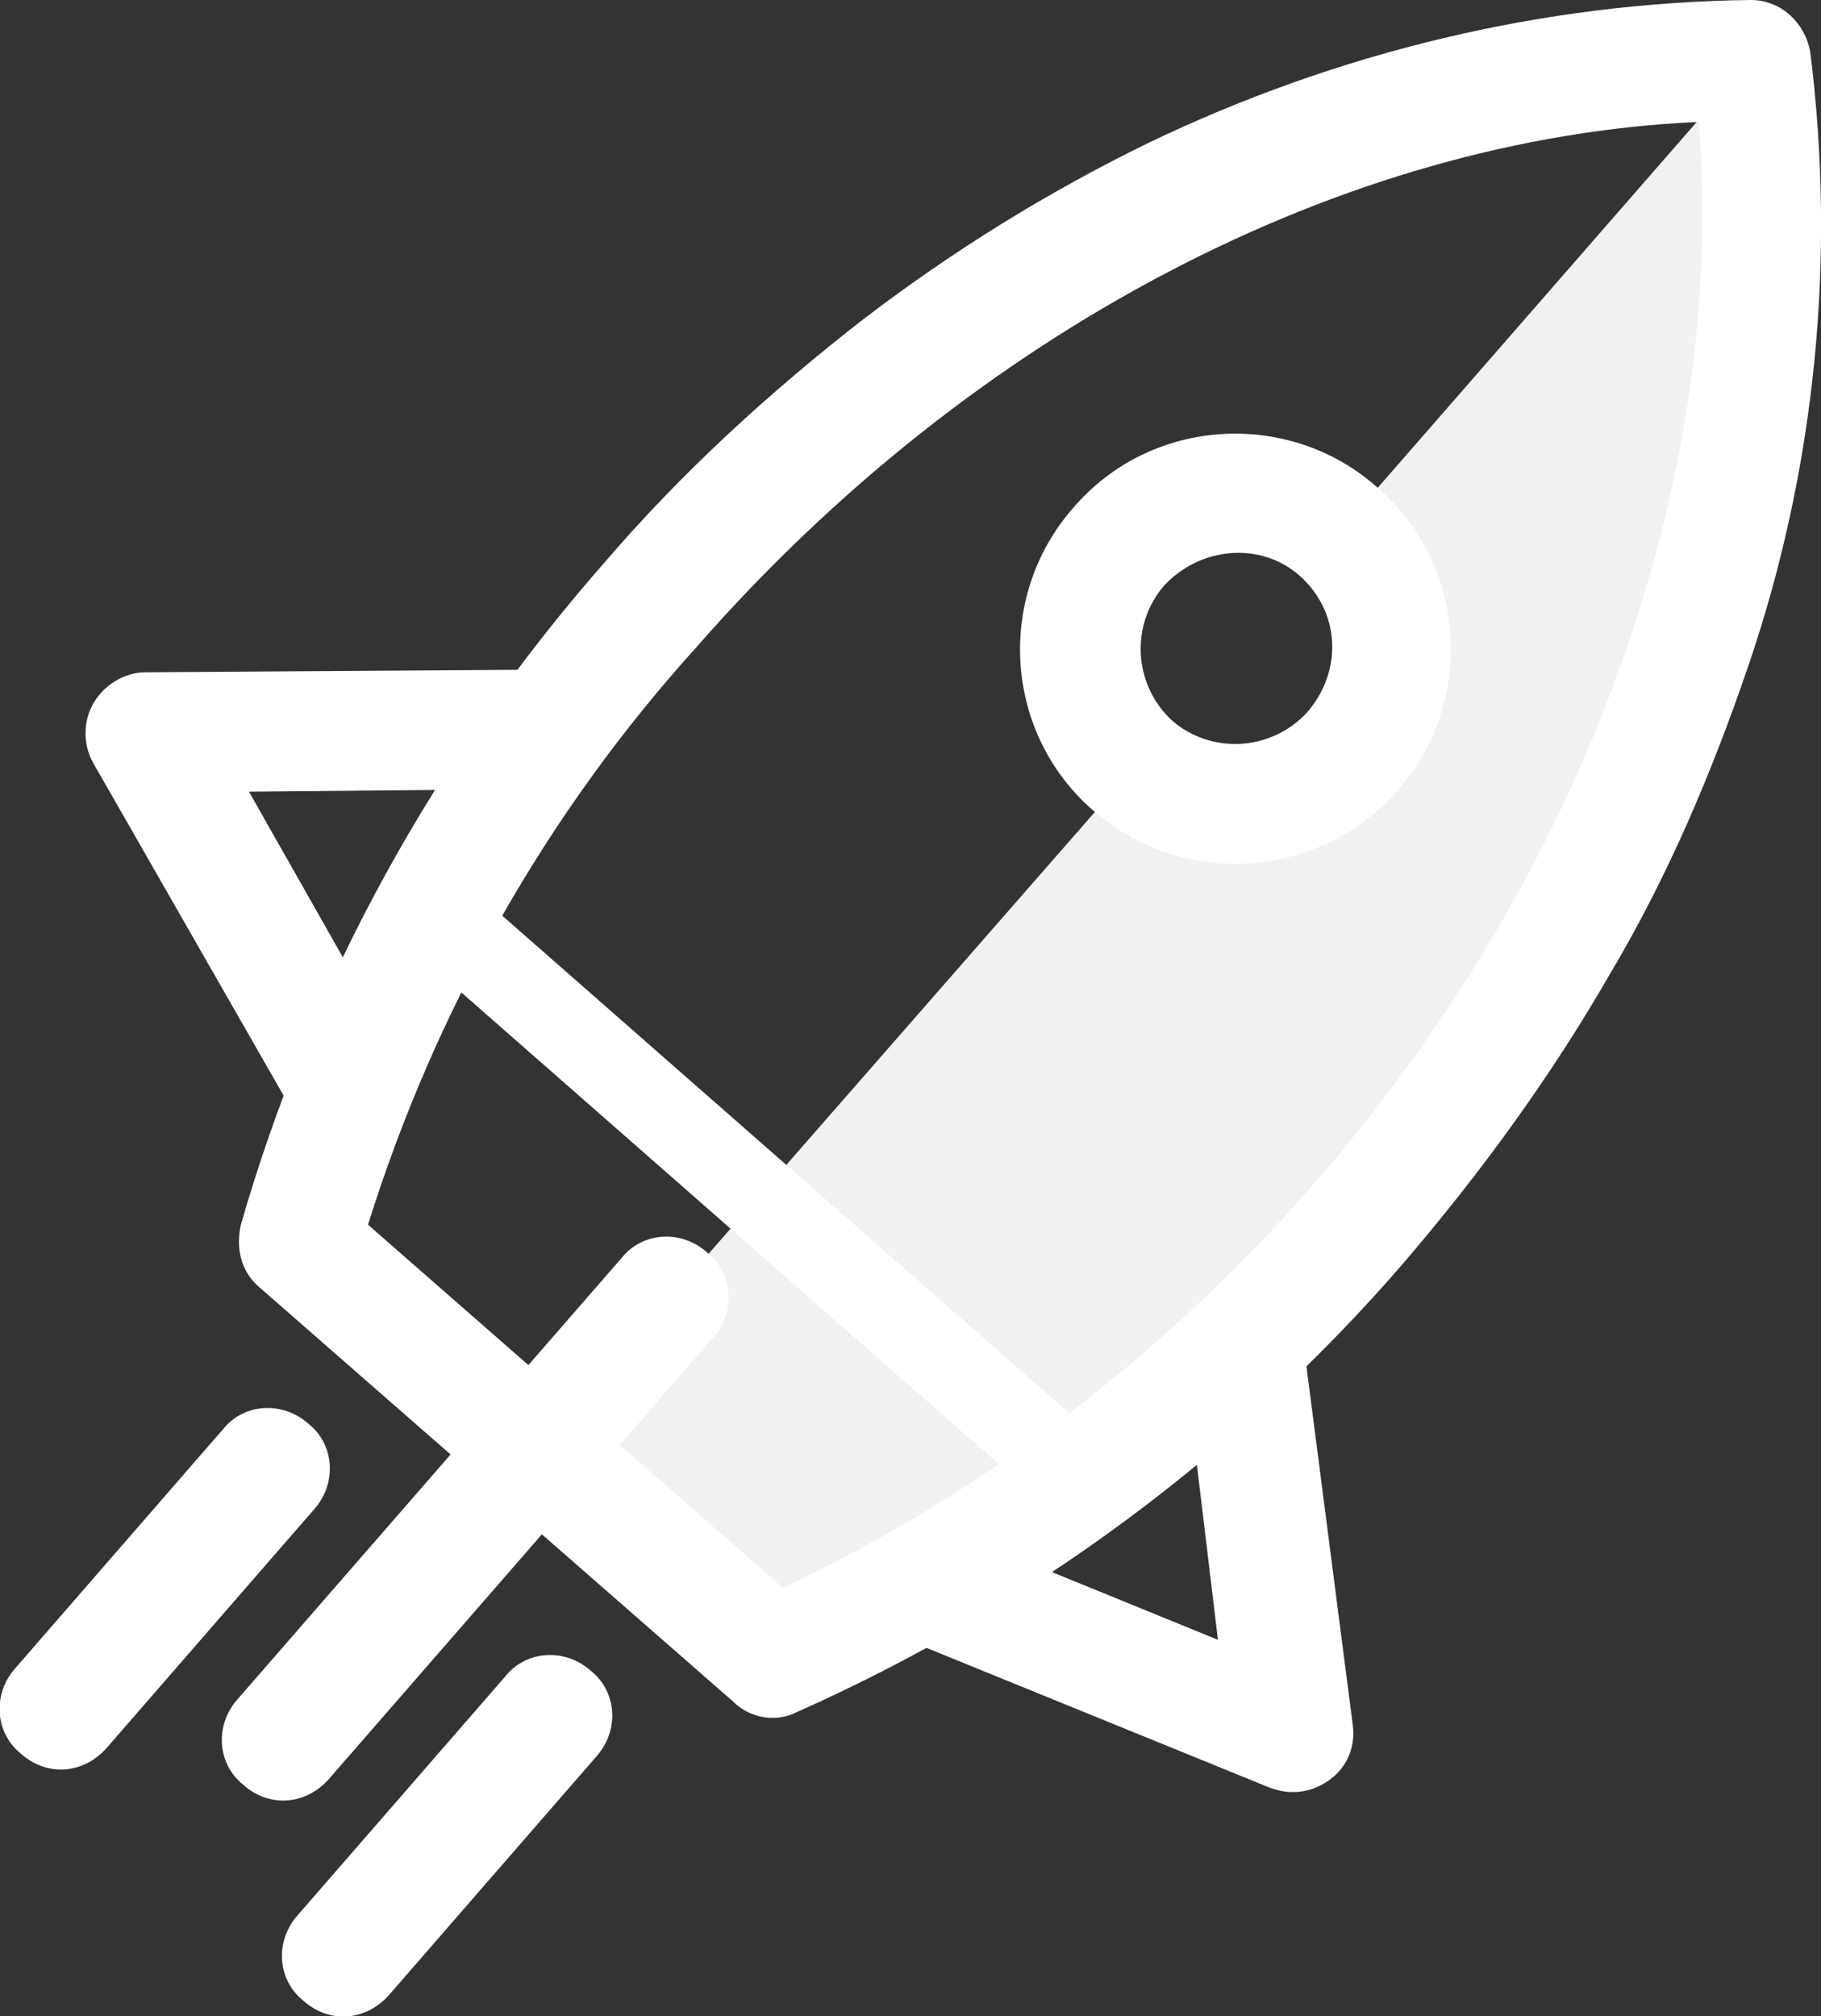 <?xml version="1.0" encoding="utf-8"?>
<!-- Generator: Adobe Illustrator 22.0.1, SVG Export Plug-In . SVG Version: 6.00 Build 0)  -->
<svg version="1.1" id="Layer_1" xmlns="http://www.w3.org/2000/svg" xmlns:xlink="http://www.w3.org/1999/xlink" x="0px" y="0px"
	 viewBox="0 0 70.2 77.7" style="enable-background:new 0 0 70.2 77.7;" xml:space="preserve">
<rect x="0" y="0" width="70.2" height="77.7" fill="#333333" stroke="none"/>
<style type="text/css">
	.st0{fill:#F1F1F1;}
	.st1{fill:#FFFFFF;}
</style>
<g id="icon-end" transform="translate(-1557.402 -3339.568)">
	<path id="Tracé_4840" class="st0" d="M1609.7,3359.3c1.8,1,2.9,2.9,2.9,5c0,3.2-2.6,5.8-5.8,5.8c-1.8,0-3.5-0.8-4.6-2.2
		l-24.4,27.9l9.6,7.2l20.9-14.1l15.8-26.8l1.3-20.8L1609.7,3359.3z"/>
	<g id="Groupe_2603" transform="translate(1557.402 3339.568)">
		<g id="Groupe_2594" transform="translate(9.186)">
			<path id="Tracé_4883" class="st1" d="M19.1,65.6l-18.3-16c-0.7-0.6-0.9-1.5-0.7-2.4c2.7-9.4,7.5-18.1,14-25.5
				c3-3.5,6.4-6.6,10-9.4c3.4-2.6,7.1-4.9,11-6.8C42.4,2,50.3,0.1,58.3,0c1.2,0,2.1,0.9,2.3,2c1,8,0.2,16.1-2.4,23.7
				c-1.4,4.1-3.1,8.1-5.3,11.8c-2.3,4-5,7.7-8,11.2C38.5,56.1,30.5,62,21.5,66C20.7,66.4,19.7,66.2,19.1,65.6z M5,47.2l16,14
				c7.8-3.7,14.7-9,20.4-15.5C52,33.6,57.4,18.4,56.3,4.7c-13.7,0.6-28,8.1-38.6,20.2C11.9,31.3,7.6,38.9,5,47.2z"/>
		</g>
		<g id="Groupe_2595" transform="translate(3.297 25.811)">
			<path id="Tracé_4884" class="st1" d="M8.3,17.3c-0.2-0.2-0.4-0.4-0.5-0.6L0.3,3.6c-0.4-0.7-0.4-1.6,0-2.3c0.4-0.7,1.2-1.2,2-1.2
				L17.2,0c1.3,0,2.3,1,2.3,2.3c0,1.3-1,2.3-2.3,2.3L6.3,4.7l5.5,9.7c0.6,1.1,0.3,2.5-0.9,3.2c0,0,0,0,0,0C10.1,18.1,9,18,8.3,17.3z
				"/>
		</g>
		<g id="Groupe_2596" transform="translate(33.452 49.799)">
			<path id="Tracé_4885" class="st1" d="M0.8,13.1c-0.7-0.7-1-1.7-0.6-2.6c0.5-1.2,1.8-1.8,3-1.3c0,0,0,0,0,0l10.3,4.2L12.2,2.6
				c-0.2-1.3,0.7-2.4,2-2.6c0,0,0,0,0,0c1.3-0.2,2.4,0.7,2.6,2c0,0,0,0,0,0l1.9,14.7c0.1,0.8-0.2,1.6-0.9,2.1
				c-0.7,0.5-1.5,0.6-2.3,0.3l-14-5.7C1.2,13.4,1,13.3,0.8,13.1z"/>
		</g>
		<g id="Groupe_2597" transform="translate(39.378 16.668)">
			<path id="Tracé_4886" class="st1" d="M2.8,14.6c-3.5-3-3.8-8.3-0.8-11.7c3-3.5,8.3-3.8,11.7-0.8c3.5,3,3.8,8.3,0.8,11.7
				C11.5,17.2,6.3,17.6,2.8,14.6z M10.7,5.5C9.2,4.2,6.9,4.4,5.5,5.9c-1.3,1.5-1.2,3.8,0.3,5.2c1.5,1.3,3.8,1.2,5.2-0.3
				C12.4,9.2,12.3,6.9,10.7,5.5L10.7,5.5z"/>
		</g>
		<g id="Groupe_2598" transform="translate(16.157 34.448)">
			<path id="Tracé_4887" class="st1" d="M23.4,22.9L0.6,2.9c-0.7-0.6-0.8-1.6-0.2-2.3c0,0,0,0,0,0C1-0.1,2.1-0.2,2.7,0.4
				c0,0,0,0,0,0l22.8,20c0.7,0.6,0.8,1.6,0.2,2.3c0,0,0,0,0,0C25.1,23.4,24.1,23.5,23.4,22.9C23.4,22.9,23.4,22.9,23.4,22.9z"/>
		</g>
		<g id="Groupe_2602" transform="translate(0 47.777)">
			<g id="Groupe_2599" transform="translate(8.568)">
				<path id="Tracé_4888" class="st1" d="M0.8,21c-1-0.8-1.1-2.3-0.2-3.3c0,0,0,0,0,0l14.8-17c0.8-1,2.3-1.1,3.3-0.2c0,0,0,0,0,0
					c1,0.8,1.1,2.3,0.2,3.3c0,0,0,0,0,0l-14.8,17C3.2,21.8,1.8,21.9,0.8,21C0.8,21,0.8,21,0.8,21z"/>
			</g>
			<g id="Groupe_2600" transform="translate(0 6.604)">
				<path id="Tracé_4889" class="st1" d="M0.8,13.2c-1-0.8-1.1-2.3-0.2-3.3c0,0,0,0,0,0l8-9.2c0.8-1,2.3-1.1,3.3-0.2c0,0,0,0,0,0
					c1,0.8,1.1,2.3,0.2,3.3c0,0,0,0,0,0l-8,9.2C3.2,14,1.8,14.1,0.8,13.2C0.8,13.2,0.8,13.2,0.8,13.2z"/>
			</g>
			<g id="Groupe_2601" transform="translate(10.886 16.124)">
				<path id="Tracé_4890" class="st1" d="M0.8,13.2c-1-0.8-1.1-2.3-0.2-3.3c0,0,0,0,0,0l8-9.2c0.8-1,2.3-1.1,3.3-0.2c0,0,0,0,0,0
					c1,0.8,1.1,2.3,0.2,3.3l-8,9.2C3.2,14,1.8,14.1,0.8,13.2C0.8,13.2,0.8,13.2,0.8,13.2z"/>
			</g>
		</g>
	</g>
</g>
</svg>
